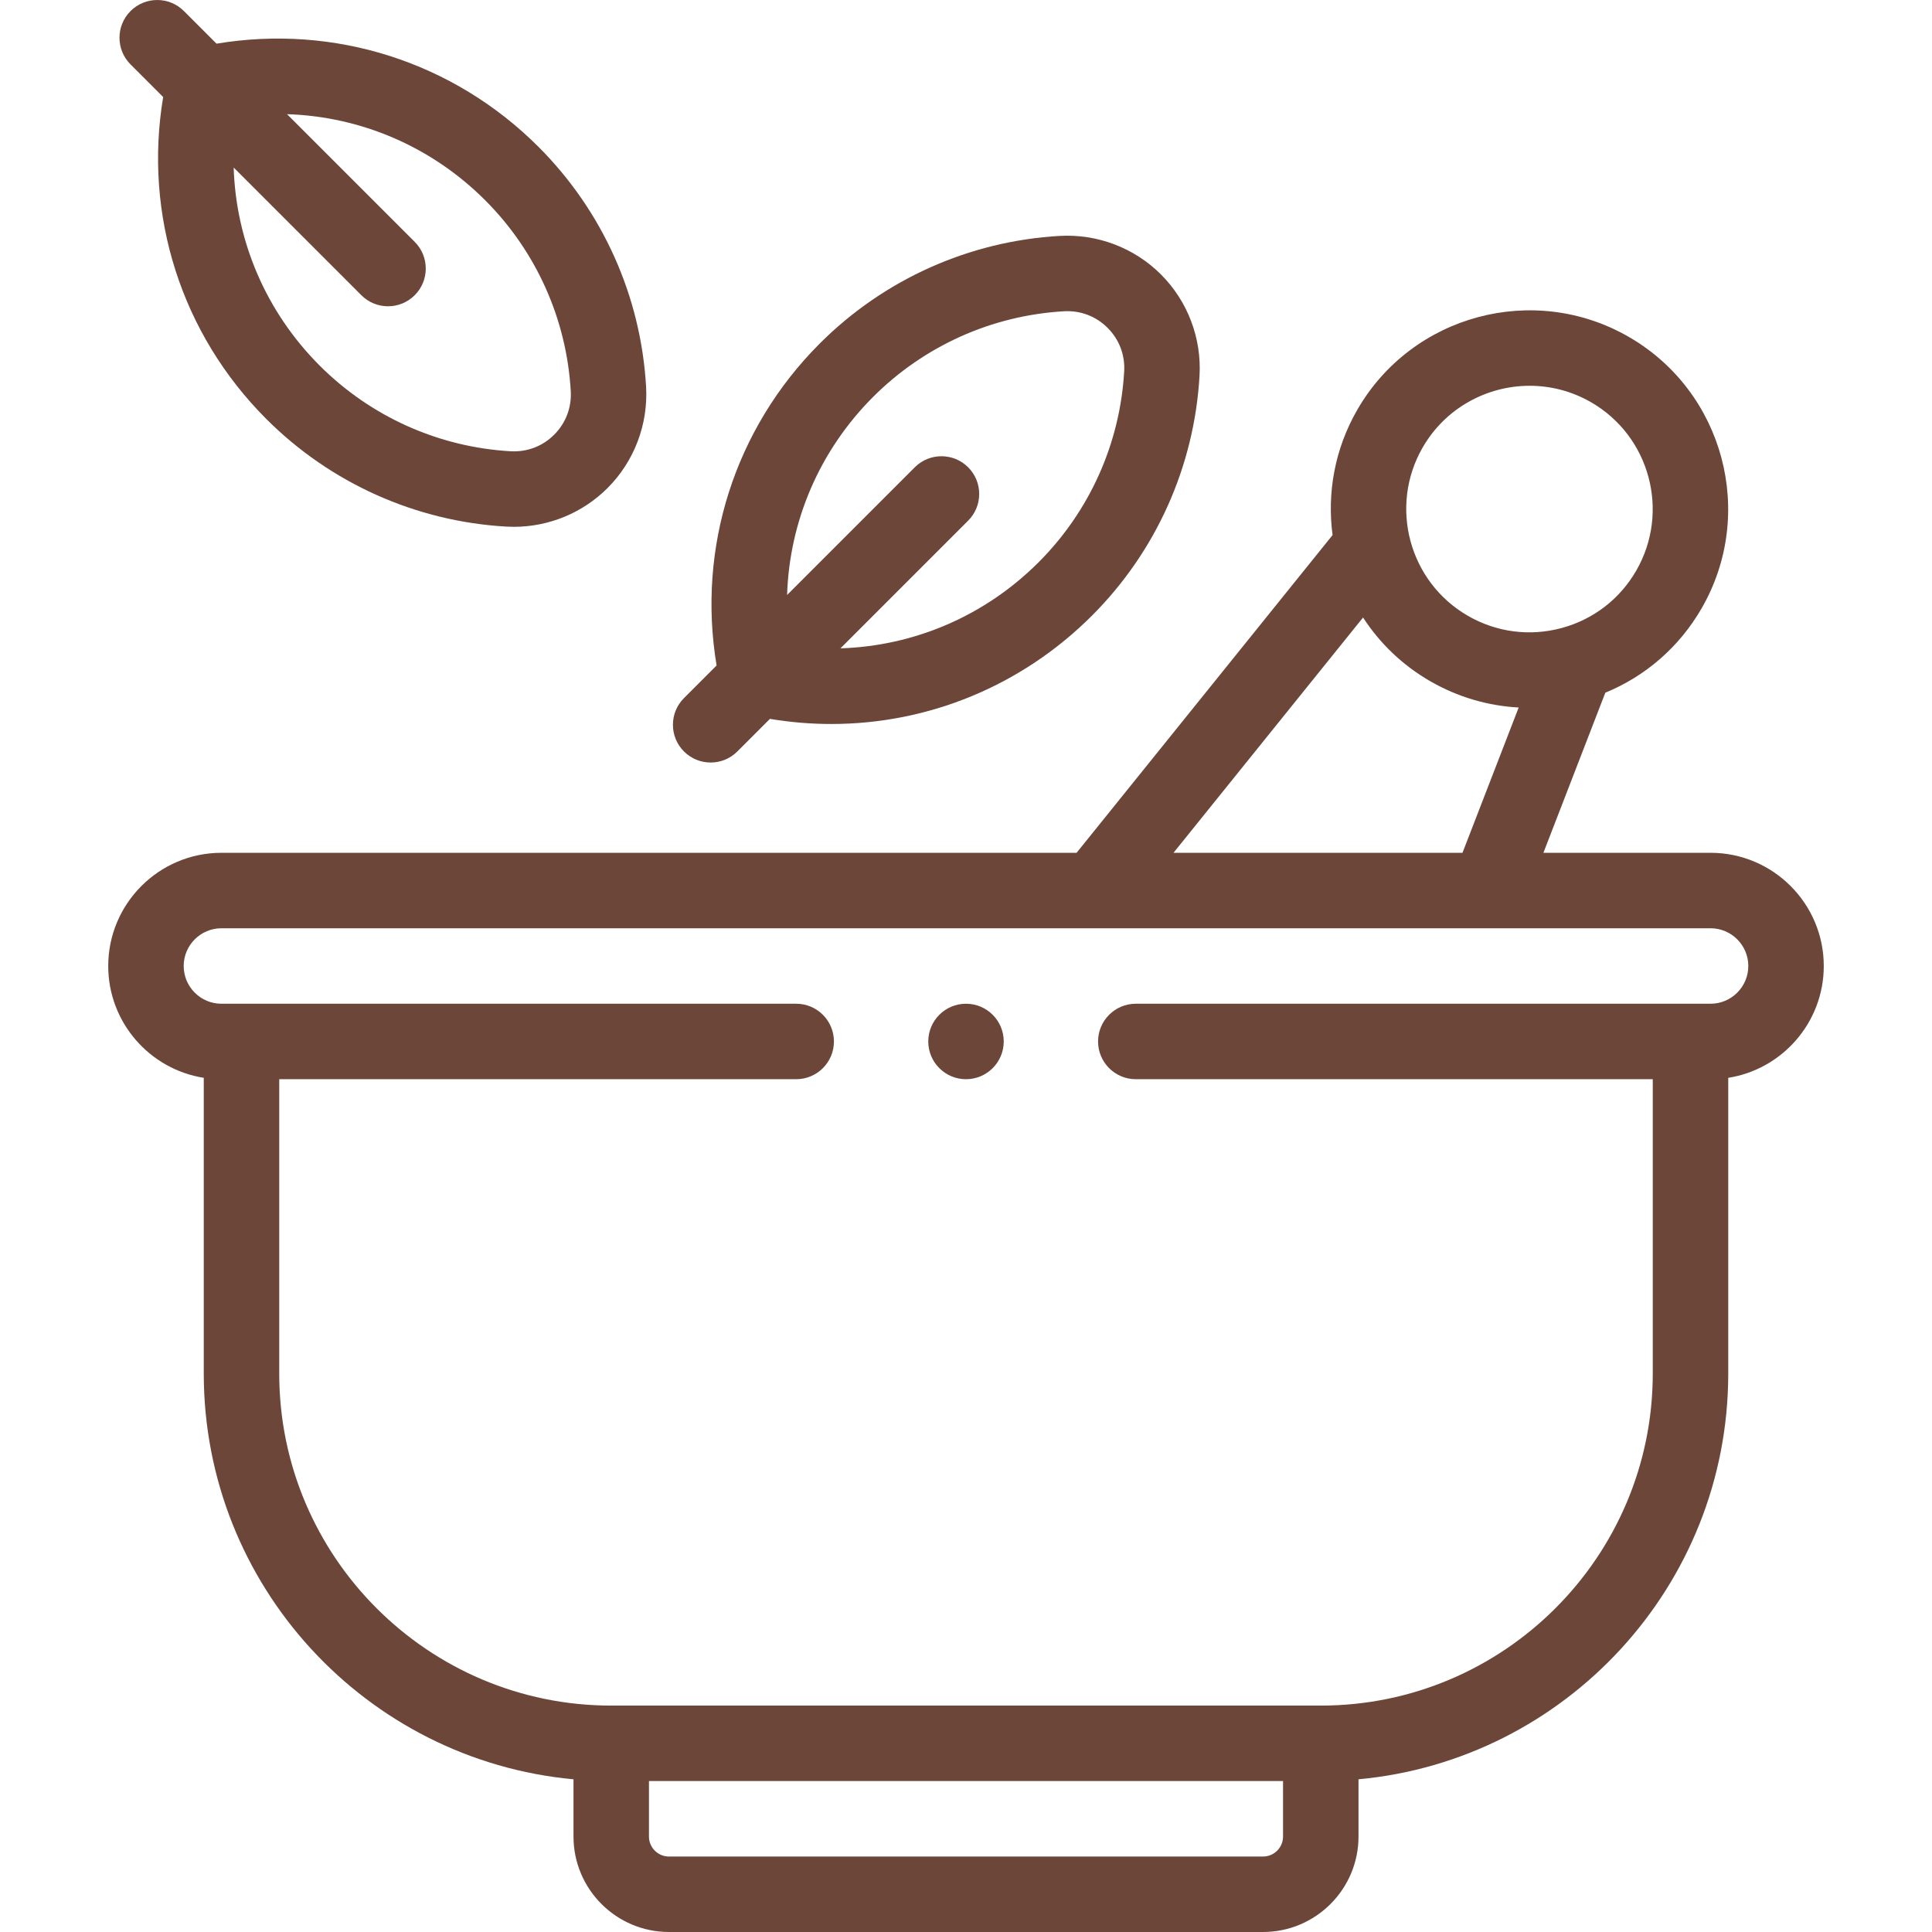 <?xml version="1.0"?>
<svg xmlns="http://www.w3.org/2000/svg" xmlns:xlink="http://www.w3.org/1999/xlink" xmlns:svgjs="http://svgjs.com/svgjs" version="1.1" width="512" height="512" x="0" y="0" viewBox="0 0 512 512" style="enable-background:new 0 0 512 512" xml:space="preserve" class=""><g><g xmlns="http://www.w3.org/2000/svg"><g><path d="m483.318 256c0-16.542-13.458-30-30-30h-44.299l16.409-42.429c10.709-4.398 19.625-12.149 25.509-22.34 14.521-25.15 5.873-57.425-19.277-71.946-25.151-14.52-57.427-5.874-71.946 19.278-6.03 10.444-8.052 22.114-6.569 33.233l-67.839 84.204h-226.624c-16.542 0-30 13.458-30 30 0 14.949 10.992 27.378 25.318 29.632v78.386c0 56.169 43.111 102.451 97.981 107.514v15.171c0 13.948 11.348 25.296 25.296 25.296h157.445c13.948 0 25.296-11.348 25.296-25.296v-15.171c54.871-5.062 97.982-51.344 97.982-107.513v-78.386c14.326-2.255 25.318-14.683 25.318-29.633zm-106.285-137.436c6.044-10.469 17.047-16.328 28.347-16.328 5.538 0 11.148 1.408 16.279 4.37 15.6 9.007 20.963 29.026 11.957 44.625-4.363 7.557-11.407 12.962-19.836 15.221-8.428 2.259-17.231 1.1-24.789-3.263-15.599-9.007-20.964-29.026-11.958-44.625zm-15.811 45.085c4.376 6.737 10.348 12.576 17.769 16.861 7.291 4.21 15.303 6.552 23.474 6.988l-14.89 38.502h-76.586zm-26.499 328.351h-157.446c-2.92 0-5.296-2.376-5.296-5.296v-14.704h168.037v14.704c.001 2.92-2.375 5.296-5.295 5.296zm118.595-226h-152.318c-5.522 0-10 4.477-10 10s4.478 10 10 10h137v78.019c0 48.513-39.469 87.981-87.981 87.981h-188.037c-48.514 0-87.982-39.468-87.982-87.981v-78.019h137c5.523 0 10-4.477 10-10s-4.477-10-10-10h-152.318c-5.514 0-10-4.486-10-10s4.486-10 10-10h394.637c5.514 0 10 4.486 10 10s-4.487 10-10.001 10z" fill="#6d463a" data-original="#000000" style="" class=""/><path d="m188.33 202.077c2.559 0 5.119-.976 7.071-2.929l8.638-8.638c5.434.908 10.876 1.356 16.281 1.356 25.654 0 50.42-10.075 69.054-28.708 17-17.001 27.126-39.572 28.511-63.558.577-10.002-3.146-19.793-10.217-26.863-7.069-7.069-16.856-10.79-26.862-10.216-23.984 1.384-46.556 11.51-63.558 28.511-22.556 22.556-32.561 54.097-27.344 85.327l-8.645 8.645c-3.905 3.905-3.905 10.237 0 14.143 1.953 1.954 4.512 2.93 7.071 2.93zm43.061-96.901c13.528-13.528 31.486-21.585 50.567-22.687 4.359-.25 8.483 1.307 11.568 4.391 3.084 3.085 4.644 7.193 4.392 11.568-1.102 19.082-9.158 37.04-22.687 50.567-14.232 14.232-32.96 22.188-52.501 22.803l33.838-33.838c3.905-3.905 3.905-10.237 0-14.143s-10.237-3.905-14.143 0l-33.837 33.837c.616-19.537 8.571-38.266 22.803-52.498z" fill="#6d463a" data-original="#000000" style="" class=""/><path d="m43.241 25.716c-5.216 31.23 4.789 62.771 27.344 85.327 17.001 17.001 39.573 27.126 63.557 28.511.676.039 1.352.059 2.025.059 9.289 0 18.247-3.683 24.838-10.275 7.069-7.07 10.793-16.861 10.215-26.862-1.384-23.984-11.51-46.556-28.511-63.557-22.555-22.557-54.097-32.562-85.326-27.345l-8.645-8.645c-3.905-3.905-10.237-3.905-14.143 0-3.905 3.905-3.905 10.237 0 14.143zm85.327 27.345c13.528 13.528 21.585 31.486 22.687 50.567.253 4.375-1.307 8.483-4.391 11.567-3.084 3.085-7.194 4.646-11.569 4.392-19.081-1.101-37.039-9.158-50.567-22.687-14.232-14.23-22.187-32.96-22.803-52.499l33.837 33.837c1.953 1.953 4.512 2.929 7.071 2.929s5.119-.976 7.071-2.929c3.905-3.905 3.905-10.237 0-14.143l-33.837-33.837c19.542.615 38.269 8.57 52.501 22.803z" fill="#6d463a" data-original="#000000" style="" class=""/><circle cx="256" cy="276" r="10" fill="#6d463a" data-original="#000000" style="" class=""/></g></g></g></svg>
